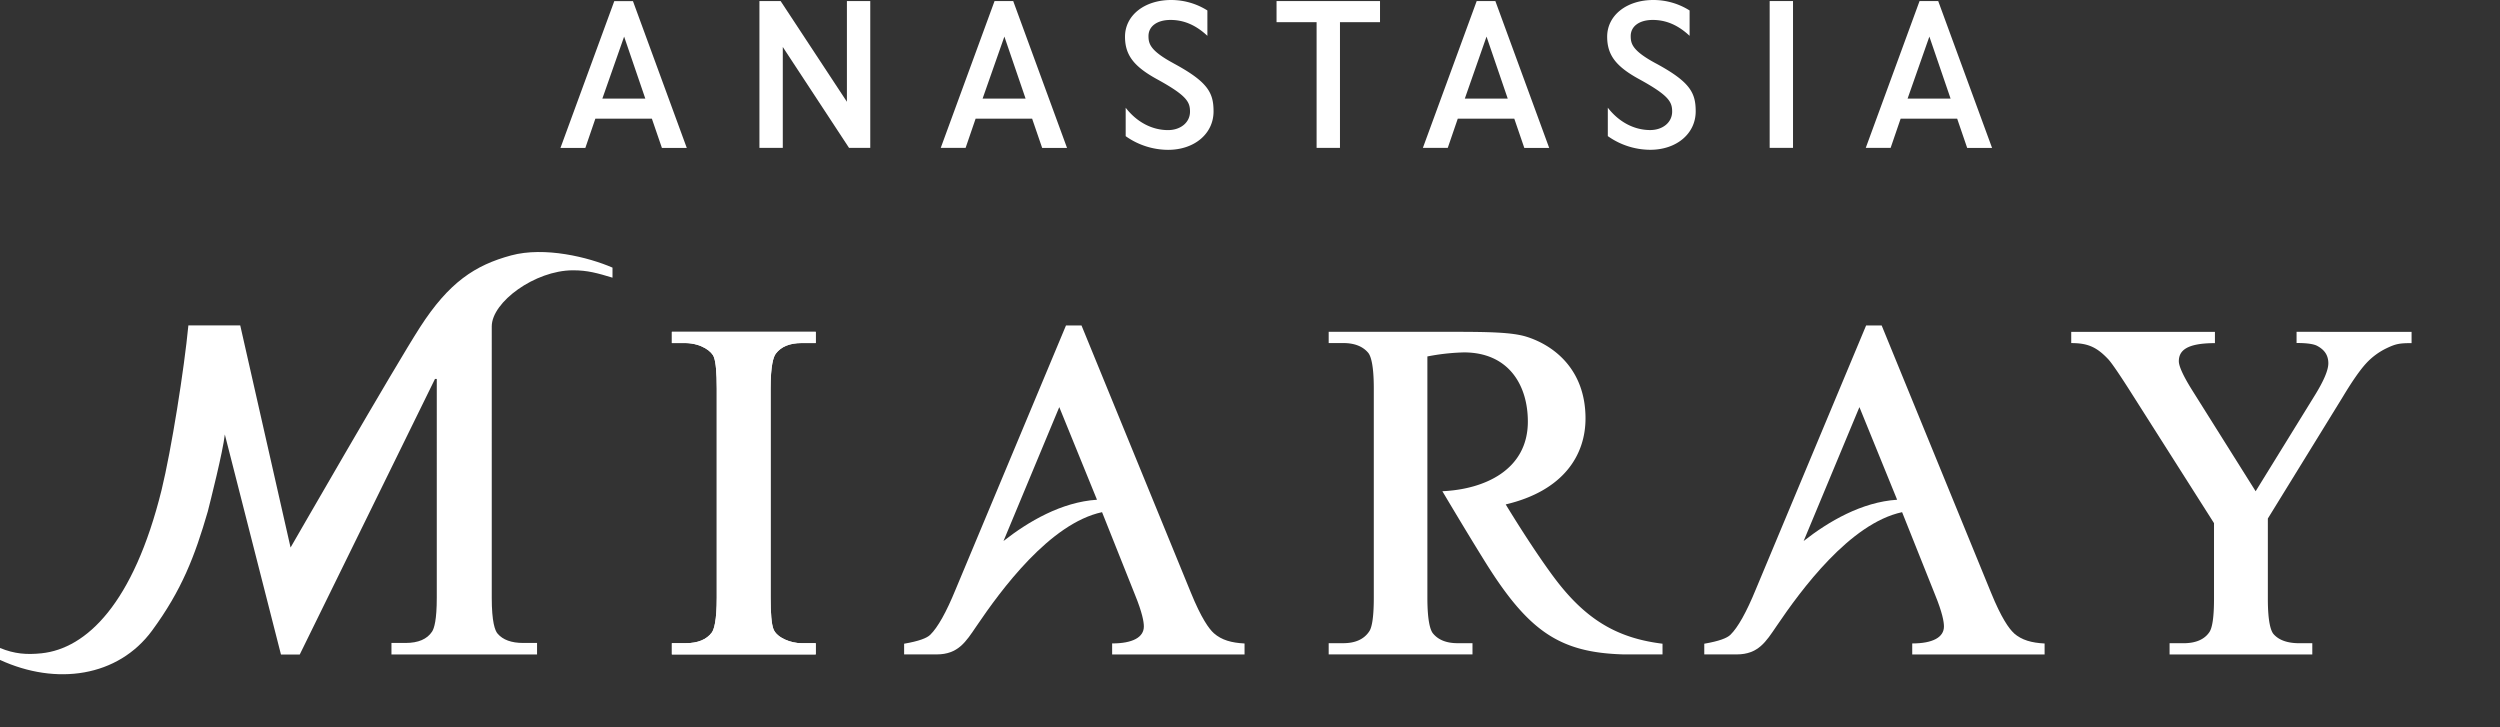<svg xmlns="http://www.w3.org/2000/svg" viewBox="0 0 1959.27 569.97"><rect x="0" y="0" width="1959.27" height="569.97" fill="#333333" stroke="none"/><defs><style>.cls-1{fill:#ffffff;}</style></defs><path class="cls-1" d="M1302.93,504.44v8.44h-30.17c-50.45-1.36-74.92-17.9-109.37-73.39-15.58-25.09-33-54.52-33-54.52,33-1.46,67-16.65,67-54.59,0-28.55-15.07-54.2-50.14-54.2a170.67,170.67,0,0,0-28.6,3.17v189c0,19.07,2.45,25.87,4.51,28.22,4.18,5,10.58,7.5,19.07,7.5H1154v8.81h-112.7v-8.81h11.42c9.57,0,16.46-3.18,20.49-9.46,1.59-2.41,3.45-8.9,3.45-26.26V304.57c0-19.06-2.45-25.87-4.51-28.22-4.28-5-10.81-7.49-19.43-7.49h-11.42v-8.81h96.1c29.59,0,47.77.33,59.11,3.91,21.08,6.65,46.07,25.4,46.07,64,0,28.72-17.25,56.69-62.54,67.36,0,0,19.56,32.48,37.24,56.38,25.09,33.94,50.1,48.42,85.64,52.78"/><path class="cls-1" d="M526.54,268.86h10.87c12.47.25,20.74,6.72,22.1,11.11,1.47,3.83,2.21,12.11,2.21,24.6V468.35c0,18.23-2.13,25-3.89,27.41-4.14,5.51-11,8.31-20.42,8.31H526.54v8.81H639.29v-8.81H628.23c-8,.13-19.47-4.1-22.1-11.11-1.46-3.83-2.2-12.1-2.2-24.61V304.57c0-18.21,2.21-25,4.08-27.42,4.14-5.5,10.94-8.29,20.22-8.29h11.06v-8.81H526.54Z"/><path class="cls-1" d="M526.54,268.86h10.87c12.47.25,20.74,6.72,22.1,11.11,1.47,3.83,2.21,12.11,2.21,24.6V468.35c0,18.23-2.13,25-3.89,27.41-4.14,5.51-11,8.31-20.42,8.31H526.54v8.81H639.29v-8.81H628.23c-8,.13-19.47-4.1-22.1-11.11-1.46-3.83-2.2-12.1-2.2-24.61V304.57c0-18.21,2.21-25,4.08-27.42,4.14-5.5,10.94-8.29,20.22-8.29h11.06v-8.81H526.54Z"/><path class="cls-1" d="M1799.84,260.05v8.79s11.38-.29,16,2.15,8.9,6.27,8.9,13.77c0,5.26-3.55,13.67-10.55,25L1767.76,385l-49.48-78.78c-8.85-14.07-10.71-20.32-10.71-23.09,0-8.13,5.72-14.21,28.29-14.21v-8.81H1623.24v8.77c12.62,0,19.67,2.83,28.79,12.42,1.93,2,6.2,7.76,16,23.06L1735.14,410v59.35c0,13.68-1.21,22.44-3.6,26-3.9,5.81-10.74,8.75-20.34,8.75h-10.88v8.82h111.85v-8.82H1802c-9.23,0-16-2.39-20.15-7.11-2.06-2.35-4.52-9.06-4.52-27.66V406.37l59-95.77c7.14-11.89,13.21-20.57,18-25.8A53,53,0,0,1,1870.2,273c7.37-3.52,10.18-4.09,19.77-4.09V260.1Z"/><path class="cls-1" d="M1578.36,496.23c-3.65-3.28-9.75-11.49-18.07-32l-85.62-209.18H1462.5L1376,462c-7.3,17.83-14,29.77-19.86,35.48-2.62,2.59-8.84,5-20.49,7v8.39H1361c17,0,23-10,31.22-22.08,19.3-28.52,57.57-80.62,98.47-89.4l25.8,64.62c5.82,14.22,7,21.42,7,24.95,0,8.48-8.74,13.31-24.86,13.31v8.63h103.74v-8.59c-10.1-.52-17.9-2.6-24.08-8.06M1413.53,424l43.71-104.95,29.55,72.59c-27.79,1.78-53.87,17.12-73.26,32.36"/><path class="cls-1" d="M951.28,496.23c-3.65-3.28-9.75-11.49-18.07-32L847.59,255.08H835.42L748.91,462c-7.29,17.83-14,29.77-19.87,35.48-2.61,2.59-8.83,5-20.47,7v8.39H734c17,0,23-10,31.22-22.08,19.3-28.52,57.57-80.62,98.47-89.4L889.45,466c5.81,14.22,7,21.42,7,24.95,0,8.48-8.74,13.31-24.86,13.31v8.63H975.36V504.3c-10.09-.52-17.9-2.6-24.08-8.06M786.45,424l43.71-104.95,29.55,72.59c-27.79,1.78-53.86,17.12-73.26,32.36"/><path class="cls-1" d="M400.53,200.18c-28.16,7.62-48.65,21-71.41,56.36-19.89,30.87-101.4,172.56-101.4,172.56L188.27,255H147.63c-3.22,34-13.35,97.73-21,129-22,89-58.83,124.32-94.13,128-11.56,1.19-21,.53-32.5-4.17v9.35c44,20.25,92.41,13.45,119.2-23,23.26-31.69,33.48-58.26,43.64-93.32,2-7.91,11.88-46.83,13.36-60.37l44,172.49h14.7l106-216h1.41V468.41c0,17.38-2,24-3.69,26.58-3.86,5.9-10.83,8.9-20.73,8.9h-11.1v9h114.1v-9H410c-9.16,0-15.88-2.44-20-7.27-2.11-2.39-4.61-9.23-4.61-28.21V255.78c0-19,33.79-43.83,63.5-43.94,11.63-.05,19.58,2.29,31.13,5.78v-7.88c-18.62-8.11-53.11-16.71-79.49-9.56"/><polygon class="cls-1" points="663.73 79.76 611.8 0.85 595.17 0.85 595.17 115.9 613.48 115.9 613.48 36.83 665.4 115.9 682.03 115.9 682.03 0.85 663.73 0.85 663.73 79.76"/><path class="cls-1" d="M496.05.88H481.42L439.24,115.93h19.5L466.59,93h44.29l7.86,22.91h19.49Zm9.68,76.4H472.07L489.13,28.7Z"/><polygon class="cls-1" points="1000.44 17.38 1031.83 17.38 1031.83 115.89 1050.14 115.89 1050.14 17.38 1081.53 17.38 1081.53 0.84 1000.44 0.84 1000.44 17.38"/><rect class="cls-1" x="1386.9" y="0.83" width="18.3" height="115.05"/><path class="cls-1" d="M919.7,49.61c-18.17-9.82-19.62-15.26-19.62-21.34,0-7.68,6.78-12.64,17.25-12.64,10.17,0,19.58,3.75,28.91,12.45V8.2A53.23,53.23,0,0,0,917.87,0c-21,0-36.19,12.1-36.19,28.77C881.68,43,888.45,52,906.62,62c23.45,12.85,26,17.86,26,25.5,0,8.38-7.25,14.46-17.25,14.46-12.19,0-24.26-6-33.16-17.53v22.29l.21.15a57.72,57.72,0,0,0,33,10.56c20.66,0,35.65-12.66,35.65-30.1,0-14.64-4.35-23.12-31.33-37.68"/><path class="cls-1" d="M794.07.85H779.43L737.26,115.9h19.49L764.6,93h44.29l7.86,22.91h19.49Zm9.68,76.4H770.08l17.06-48.58Z"/><path class="cls-1" d="M1297.57,49.61C1279.39,39.79,1278,34.35,1278,28.27c0-7.68,6.77-12.64,17.25-12.64,10.16,0,19.58,3.75,28.9,12.45V8.2A53.23,53.23,0,0,0,1295.73,0c-21,0-36.18,12.1-36.18,28.77,0,14.25,6.76,23.25,24.93,33.19,23.45,12.85,26,17.86,26,25.5,0,8.38-7.26,14.46-17.25,14.46-12.19,0-24.27-6-33.17-17.53v22.29l.22.15a57.72,57.72,0,0,0,33,10.56c20.65,0,35.65-12.66,35.65-30.1,0-14.64-4.36-23.12-31.33-37.68"/><path class="cls-1" d="M1171.93.85h-14.64L1115.12,115.9h19.5l7.85-22.9h44.29l7.85,22.91h19.5Zm9.68,76.4H1148l17-48.58Z"/><path class="cls-1" d="M1519,.85h-14.64L1462.21,115.9h19.49l7.85-22.9h44.3l7.84,22.91h19.5Zm9.68,76.4H1495l17.06-48.58Z"/></svg>